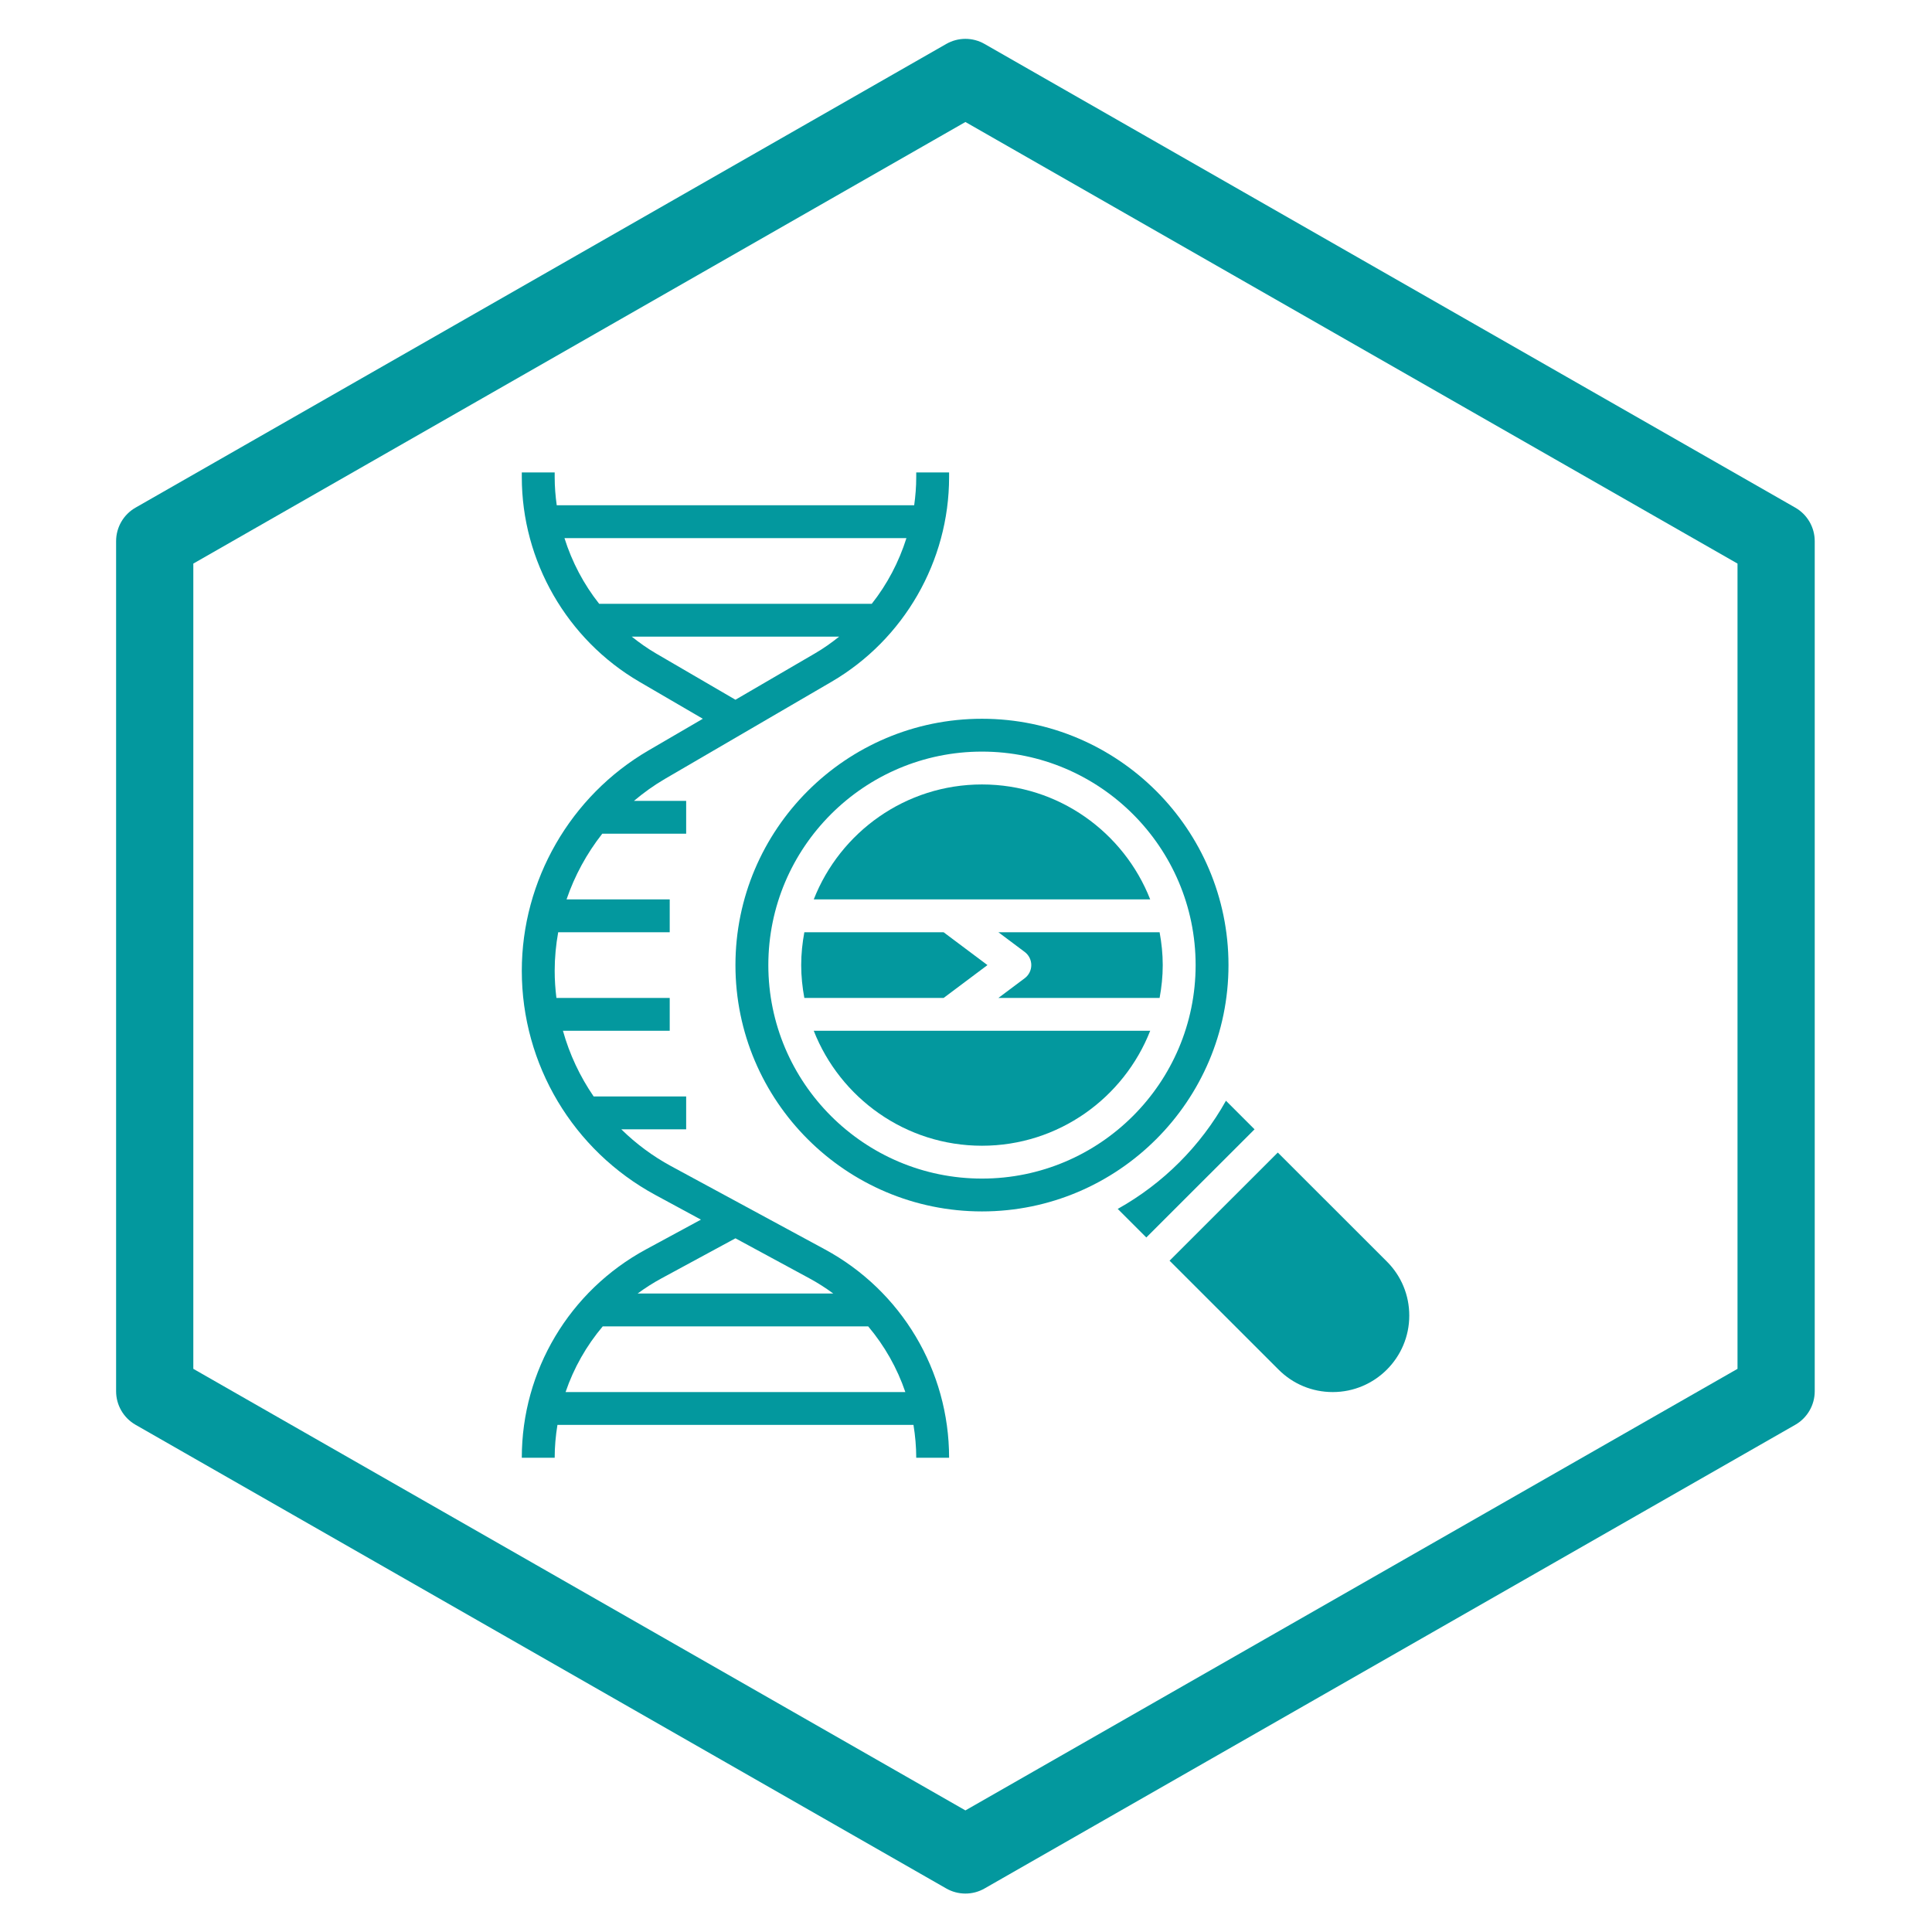 <?xml version="1.0" encoding="UTF-8"?>
<svg xmlns="http://www.w3.org/2000/svg" xmlns:xlink="http://www.w3.org/1999/xlink" width="375pt" height="375pt" viewBox="0 0 375 375" version="1.2">
<defs>
<clipPath id="clip1">
  <path d="M 22.387 7.539 L 352.387 7.539 L 352.387 367.539 L 22.387 367.539 Z M 22.387 7.539 "/>
</clipPath>
<clipPath id="clip2">
  <path d="M 227 223 L 273.66 223 L 273.66 271 L 227 271 Z M 227 223 "/>
</clipPath>
<clipPath id="clip3">
  <path d="M 101.16 91.699 L 185 91.699 L 185 282.949 L 101.16 282.949 Z M 101.16 91.699 "/>
</clipPath>
</defs>
<g id="surface1">
<g clip-path="url(#clip1)" clip-rule="nonzero">
<path style=" stroke:none;fill-rule:nonzero;fill:rgb(1.18%,59.61%,61.96%);fill-opacity:1;" d="M 348.461 98.531 L 191.102 8.531 C 188.797 7.211 185.977 7.211 183.668 8.531 L 26.312 98.531 C 23.973 99.863 22.535 102.355 22.535 105.039 L 22.535 270.039 C 22.535 272.723 23.973 275.215 26.312 276.551 L 183.668 366.551 C 184.824 367.211 186.098 367.539 187.387 367.539 C 188.676 367.539 189.949 367.211 191.102 366.551 L 348.461 276.551 C 350.797 275.215 352.238 272.723 352.238 270.039 L 352.238 105.039 C 352.238 102.355 350.797 99.863 348.461 98.531 Z M 337.25 265.691 L 187.387 351.398 L 37.523 265.691 L 37.523 109.391 L 187.387 23.68 L 337.25 109.391 Z M 337.25 265.691 "/>
</g>
<g clip-path="url(#clip2)" clip-rule="nonzero">
<path style=" stroke:none;fill-rule:nonzero;fill:rgb(1.18%,59.61%,61.96%);fill-opacity:1;" d="M 248.02 223.707 L 227.012 244.699 L 248.18 265.852 C 250.984 268.656 254.715 270.199 258.684 270.199 C 266.875 270.199 273.539 263.543 273.539 255.355 C 273.539 251.391 271.992 247.66 269.188 244.859 Z M 248.02 223.707 "/>
</g>
<path style=" stroke:none;fill-rule:nonzero;fill:rgb(1.18%,59.61%,61.96%);fill-opacity:1;" d="M 237.957 213.652 C 233.043 222.449 225.75 229.734 216.949 234.648 L 222.5 240.191 L 243.508 219.199 Z M 237.957 213.652 "/>
<path style=" stroke:none;fill-rule:nonzero;fill:rgb(1.18%,59.61%,61.96%);fill-opacity:1;" d="M 238.449 187.324 C 238.449 160.961 216.984 139.512 190.602 139.512 C 164.215 139.512 142.75 160.961 142.75 187.324 C 142.75 213.688 164.215 235.137 190.602 235.137 C 216.984 235.137 238.449 213.688 238.449 187.324 Z M 190.602 228.762 C 167.734 228.762 149.133 210.172 149.133 187.324 C 149.133 164.477 167.734 145.887 190.602 145.887 C 213.465 145.887 232.07 164.477 232.07 187.324 C 232.07 210.172 213.465 228.762 190.602 228.762 Z M 190.602 228.762 "/>
<path style=" stroke:none;fill-rule:nonzero;fill:rgb(1.18%,59.61%,61.96%);fill-opacity:1;" d="M 225.078 180.949 L 193.789 180.949 L 198.895 184.773 C 199.699 185.375 200.172 186.32 200.172 187.324 C 200.172 188.328 199.699 189.273 198.895 189.875 L 193.789 193.699 L 225.078 193.699 C 225.461 191.629 225.688 189.504 225.688 187.324 C 225.688 185.145 225.461 183.023 225.078 180.949 Z M 225.078 180.949 "/>
<path style=" stroke:none;fill-rule:nonzero;fill:rgb(1.18%,59.61%,61.96%);fill-opacity:1;" d="M 157.949 200.074 C 163.066 213.113 175.758 222.387 190.602 222.387 C 205.441 222.387 218.133 213.113 223.254 200.074 Z M 157.949 200.074 "/>
<path style=" stroke:none;fill-rule:nonzero;fill:rgb(1.18%,59.61%,61.96%);fill-opacity:1;" d="M 223.254 174.574 C 218.133 161.535 205.441 152.262 190.602 152.262 C 175.758 152.262 163.066 161.535 157.949 174.574 Z M 223.254 174.574 "/>
<path style=" stroke:none;fill-rule:nonzero;fill:rgb(1.18%,59.61%,61.96%);fill-opacity:1;" d="M 191.664 187.324 L 183.156 180.949 L 156.121 180.949 C 155.738 183.023 155.512 185.145 155.512 187.324 C 155.512 189.504 155.738 191.629 156.121 193.699 L 183.156 193.699 Z M 191.664 187.324 "/>
<g clip-path="url(#clip3)" clip-rule="nonzero">
<path style=" stroke:none;fill-rule:nonzero;fill:rgb(1.18%,59.61%,61.96%);fill-opacity:1;" d="M 101.281 282.949 L 107.664 282.949 C 107.664 280.793 107.855 278.664 108.199 276.574 L 177.305 276.574 C 177.645 278.664 177.84 280.793 177.84 282.949 L 184.219 282.949 C 184.219 266.051 174.984 250.551 160.109 242.504 L 130.266 226.352 C 126.668 224.402 123.43 221.984 120.594 219.199 L 133.184 219.199 L 133.184 212.824 L 115.23 212.824 C 112.566 208.945 110.543 204.641 109.266 200.074 L 129.992 200.074 L 129.992 193.699 L 108 193.699 C 107.785 191.965 107.664 190.207 107.664 188.43 C 107.664 185.898 107.906 183.398 108.344 180.949 L 129.992 180.949 L 129.992 174.574 L 109.965 174.574 C 111.539 169.961 113.891 165.656 116.895 161.824 L 133.184 161.824 L 133.184 155.449 L 123.051 155.449 C 124.922 153.871 126.922 152.43 129.074 151.176 L 161.379 132.344 C 175.469 124.129 184.219 108.906 184.219 92.609 L 184.219 91.699 L 177.84 91.699 L 177.84 92.609 C 177.84 94.449 177.695 96.273 177.441 98.074 L 108.062 98.074 C 107.809 96.273 107.664 94.449 107.664 92.609 L 107.664 91.699 L 101.281 91.699 L 101.281 92.609 C 101.281 108.906 110.035 124.129 124.121 132.344 L 136.418 139.512 L 125.859 145.668 C 110.703 154.508 101.281 170.891 101.281 188.43 C 101.281 206.617 111.227 223.293 127.23 231.957 L 136.051 236.73 L 125.391 242.5 C 110.52 250.551 101.281 266.051 101.281 282.949 Z M 109.562 104.449 L 175.938 104.449 C 174.477 109.078 172.211 113.402 169.207 117.199 L 116.301 117.199 C 113.293 113.402 111.023 109.078 109.562 104.449 Z M 127.336 126.836 C 125.668 125.863 124.113 124.758 122.625 123.574 L 162.875 123.574 C 161.391 124.762 159.832 125.867 158.164 126.836 L 142.75 135.82 Z M 175.727 270.199 L 109.777 270.199 C 111.363 265.535 113.816 261.215 116.988 257.449 L 168.516 257.449 C 171.688 261.215 174.137 265.535 175.727 270.199 Z M 142.75 240.355 L 157.074 248.109 C 158.711 248.992 160.266 249.988 161.742 251.074 L 123.762 251.074 C 125.234 249.988 126.789 248.992 128.43 248.109 Z M 142.75 240.355 "/>
</g>
</g>
</svg>
